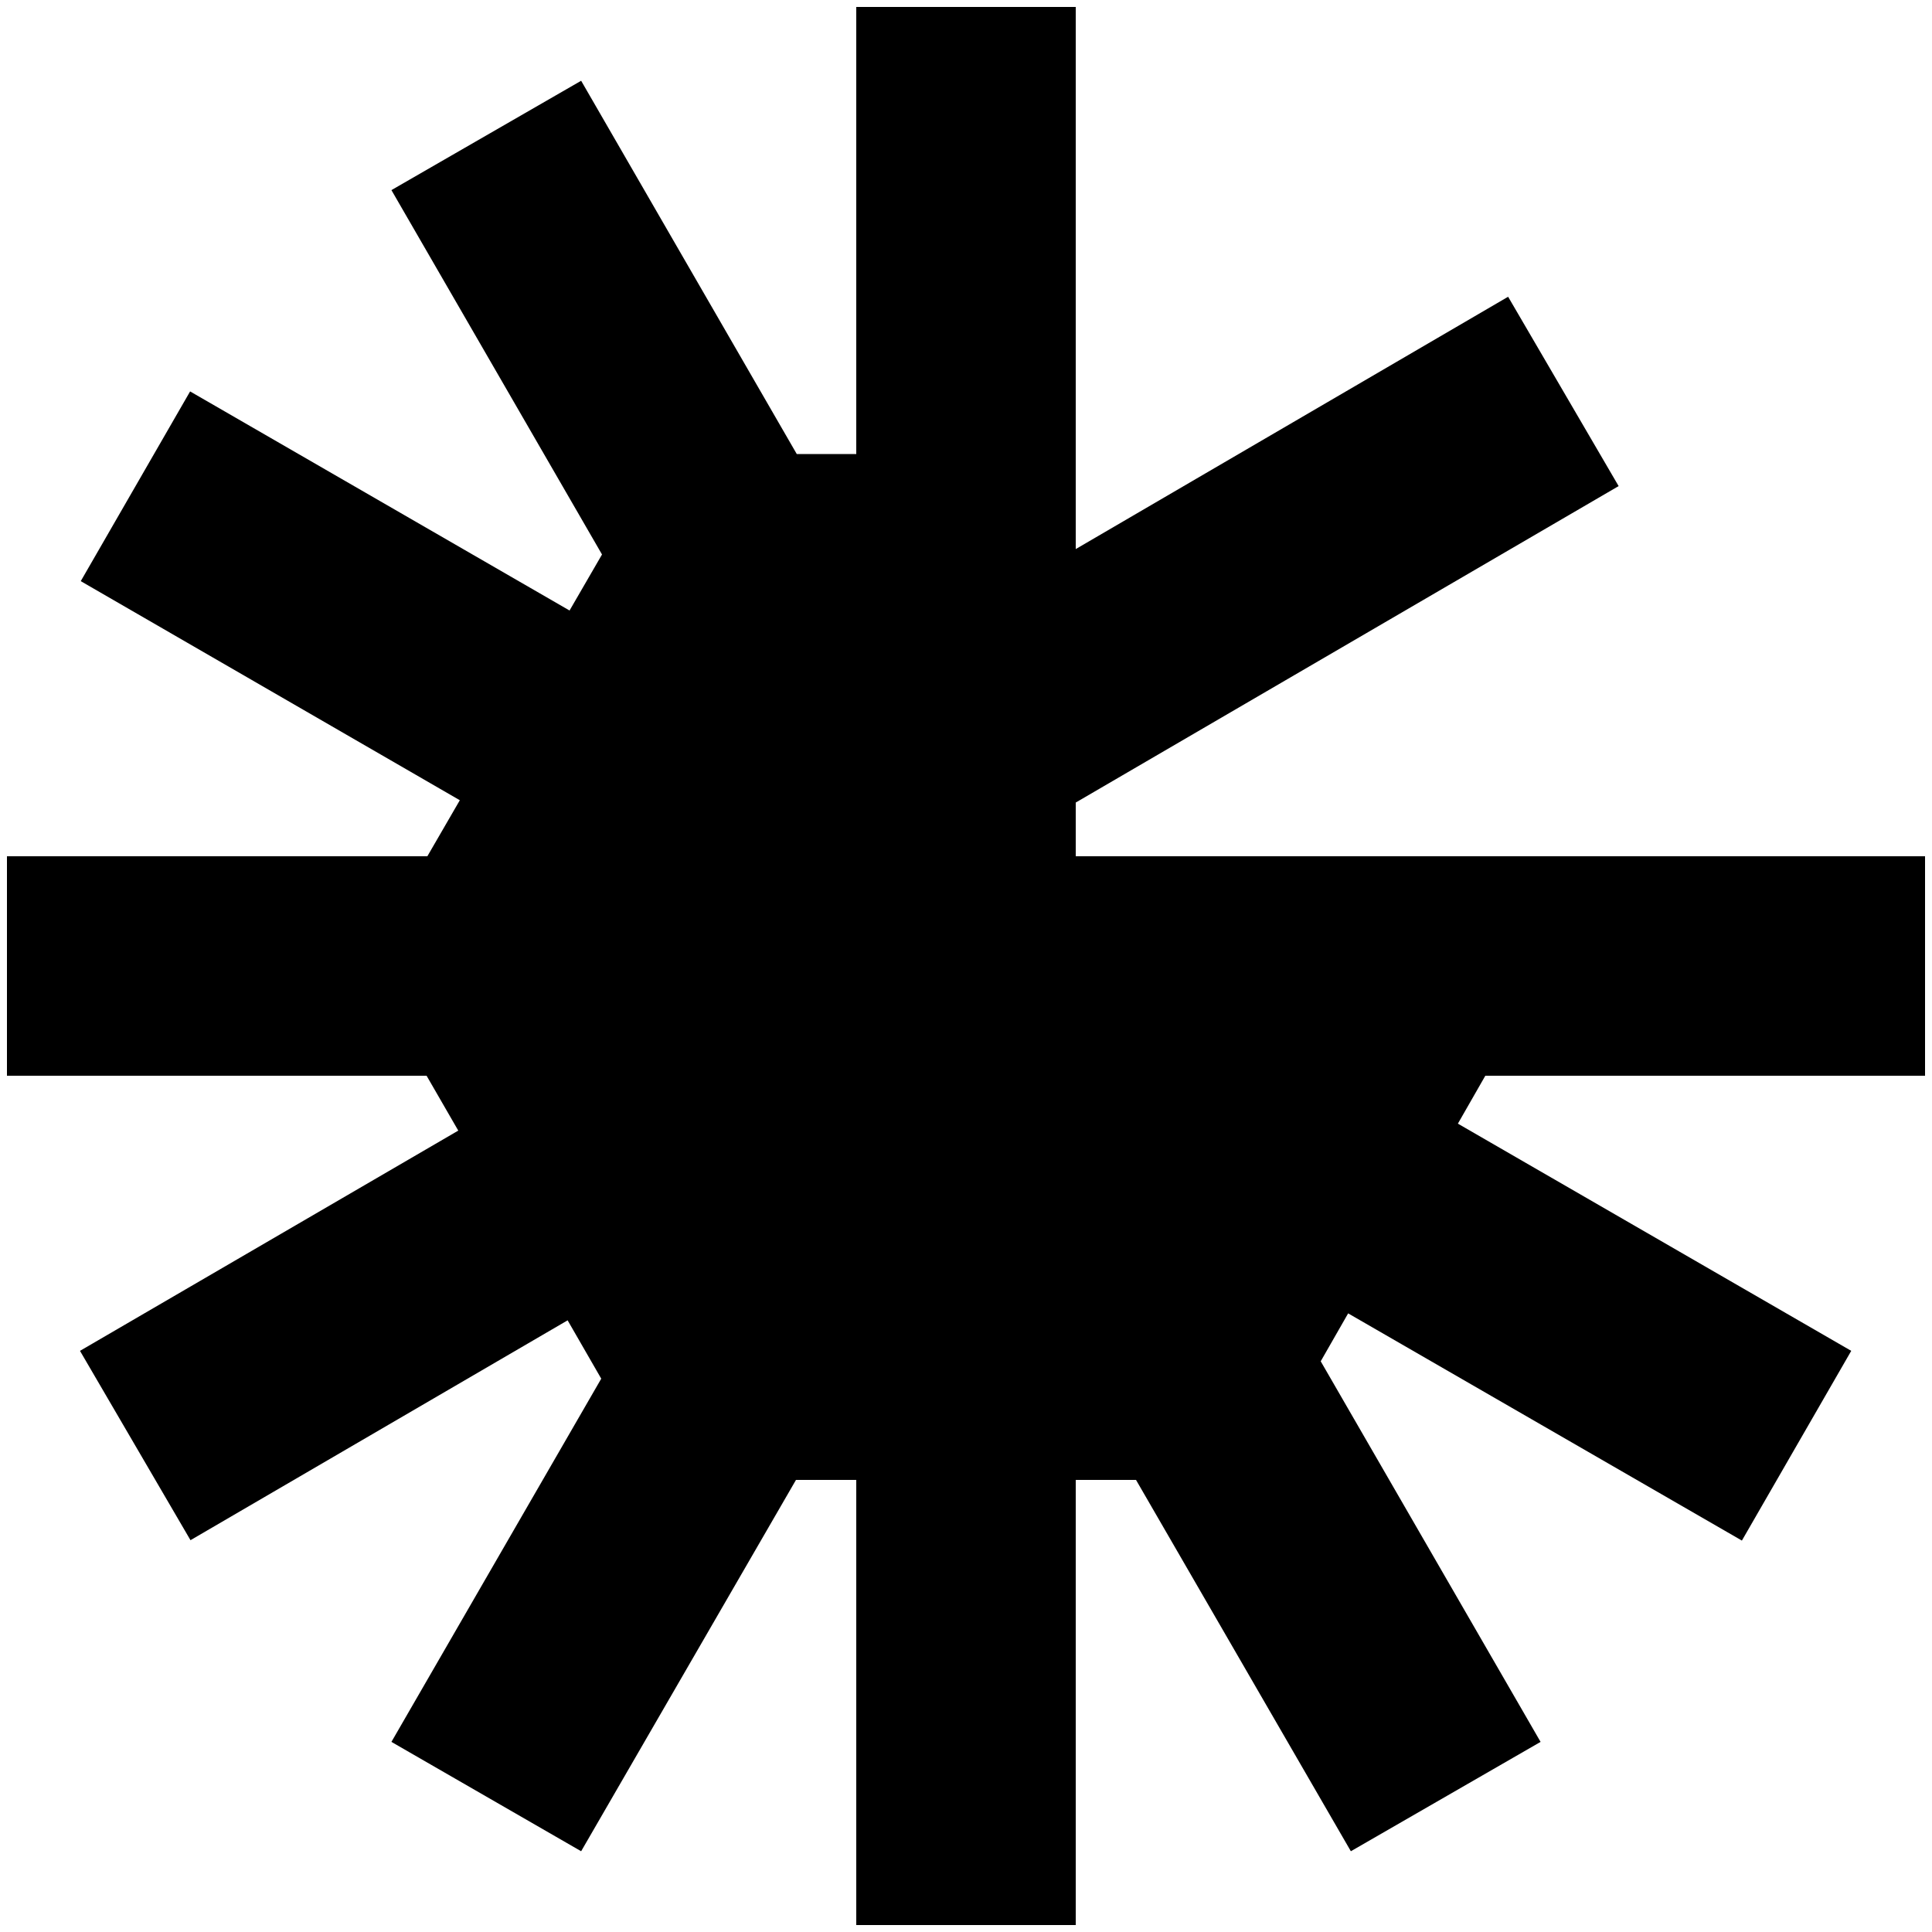 <?xml version="1.0" encoding="UTF-8"?>
<svg id="Warstwa_1" xmlns="http://www.w3.org/2000/svg" version="1.1" viewBox="0 0 500 500">
  <!-- Generator: Adobe Illustrator 29.3.1, SVG Export Plug-In . SVG Version: 2.1.0 Build 151)  -->
  <polygon points="498.2 278.4 498.2 221.6 278.4 221.6 278.4 207.7 418.9 125.8 390.3 76.8 278.4 142.1 278.4 1.8 221.6 1.8 221.6 117.5 206.2 117.5 150.4 20.9 101.3 49.2 155.8 143.5 147.4 158 49.2 101.3 20.9 150.4 119 207.1 110.6 221.6 1.8 221.6 1.8 278.4 110.4 278.4 118.6 292.6 20.7 349.6 49.3 398.6 146.9 341.7 155.6 356.8 101.3 450.8 150.4 479.1 206 383 221.6 383 221.6 498.2 278.4 498.2 278.4 383 294 383 349.6 479.1 398.7 450.8 341.8 352.3 348.9 339.9 450.8 398.7 479.1 349.6 377.3 290.8 384.4 278.4 498.2 278.4"/>
</svg>